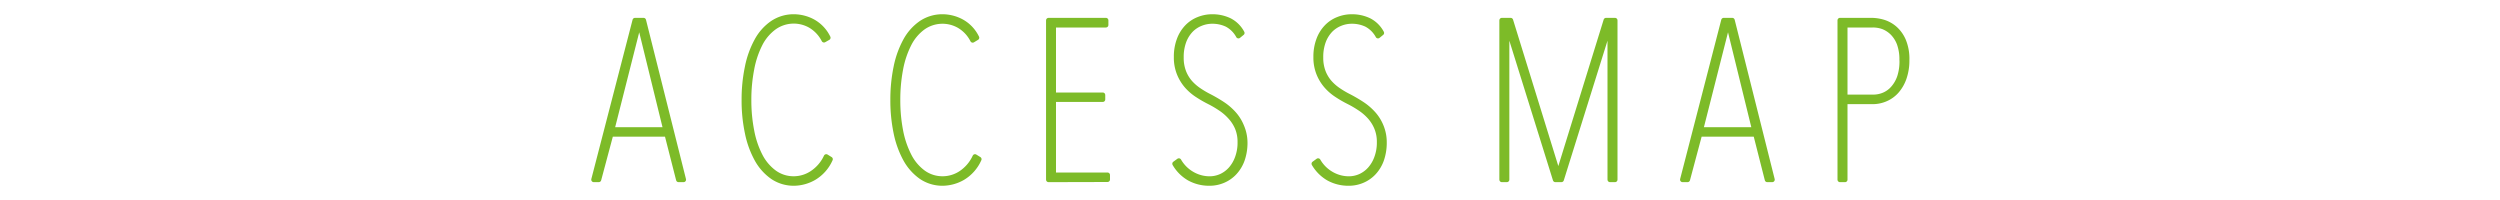<svg xmlns="http://www.w3.org/2000/svg" viewBox="0 0 500 40"><defs><style>.cls-1{fill:none;}.cls-2{fill:#7dbb28;stroke:#7dbb28;stroke-linecap:round;stroke-linejoin:round;}</style></defs><g id="レイヤー_2" data-name="レイヤー 2"><g id="contents"><rect class="cls-1" width="500" height="40"/><path class="cls-2" d="M133.39,26.84H122.18l-2.43,9.09h-1L127,4.07h1.71l8,31.86h-1Zm-11-.9h10.75L127.94,4.75h-.18Z"/><path class="cls-2" d="M162.75,35.57a8.16,8.16,0,0,1-3.89,1.08,7.5,7.5,0,0,1-4.34-1.28,10.38,10.38,0,0,1-3.13-3.51,18.45,18.45,0,0,1-1.91-5.27,31,31,0,0,1-.66-6.59,31.31,31.31,0,0,1,.66-6.61,18.37,18.37,0,0,1,1.91-5.29,10,10,0,0,1,3.13-3.49,7.56,7.56,0,0,1,4.34-1.26,8.12,8.12,0,0,1,3.67.95,7.3,7.3,0,0,1,3.08,3.24L164.8,8a7.11,7.11,0,0,0-2.72-2.9,6.74,6.74,0,0,0-7.23.36A9.41,9.41,0,0,0,152,8.84a18.46,18.46,0,0,0-1.66,5,31.68,31.68,0,0,0-.57,6.16,31.33,31.33,0,0,0,.57,6.14,18.13,18.13,0,0,0,1.68,5,9.57,9.57,0,0,0,2.84,3.37,6.55,6.55,0,0,0,4,1.24,6.65,6.65,0,0,0,3.51-1.08,7.94,7.94,0,0,0,2.88-3.33l.81.5A8.06,8.06,0,0,1,162.75,35.57Z"/><path class="cls-2" d="M192.5,35.57a8.22,8.22,0,0,1-3.9,1.08,7.52,7.52,0,0,1-4.34-1.28,10.49,10.49,0,0,1-3.13-3.51,18.76,18.76,0,0,1-1.91-5.27,31.67,31.67,0,0,1-.65-6.59,32,32,0,0,1,.65-6.61,18.67,18.67,0,0,1,1.91-5.29,10.14,10.14,0,0,1,3.13-3.49,7.58,7.58,0,0,1,4.34-1.26,8.09,8.09,0,0,1,3.67.95,7.25,7.25,0,0,1,3.08,3.24l-.81.49a7,7,0,0,0-2.72-2.9,6.73,6.73,0,0,0-7.22.36,9.31,9.31,0,0,0-2.81,3.35,18.46,18.46,0,0,0-1.67,5,32.5,32.5,0,0,0-.56,6.16,32.14,32.14,0,0,0,.56,6.14,18.47,18.47,0,0,0,1.69,5,9.55,9.55,0,0,0,2.83,3.37,6.55,6.55,0,0,0,4,1.24,6.65,6.65,0,0,0,3.51-1.08A7.94,7.94,0,0,0,195,31.34l.81.5A8.1,8.1,0,0,1,192.5,35.57Z"/><path class="cls-2" d="M209.71,35.93V4.07h11.47V5H210.7V19h9.85v.89H210.7V35h10.8v.9Z"/><path class="cls-2" d="M249,28.46a10.26,10.26,0,0,1-.56,3.51,7.41,7.41,0,0,1-1.56,2.57,6.66,6.66,0,0,1-2.27,1.57,6.83,6.83,0,0,1-2.68.54,8.14,8.14,0,0,1-4.07-1,7.91,7.91,0,0,1-2.9-2.9l.81-.59a7.16,7.16,0,0,0,2.74,2.7,7,7,0,0,0,3.38.9,5.62,5.62,0,0,0,2.32-.49,5.82,5.82,0,0,0,1.93-1.42,7,7,0,0,0,1.35-2.3,8.65,8.65,0,0,0,.52-3.12,7.25,7.25,0,0,0-.54-2.88A7.78,7.78,0,0,0,246,23.31a10.18,10.18,0,0,0-2-1.69,20.12,20.12,0,0,0-2.16-1.26,23.22,23.22,0,0,1-2.45-1.42,10,10,0,0,1-2.09-1.84,8.8,8.8,0,0,1-1.46-2.45,8.52,8.52,0,0,1-.57-3.24,9.59,9.59,0,0,1,.59-3.49,7.25,7.25,0,0,1,1.57-2.52,6.44,6.44,0,0,1,2.3-1.53,7.26,7.26,0,0,1,2.74-.52,7.84,7.84,0,0,1,3.4.74,5.82,5.82,0,0,1,2.54,2.5l-.72.59a5.59,5.59,0,0,0-2.31-2.3,6.81,6.81,0,0,0-2.95-.63,6.05,6.05,0,0,0-2.23.43,5.68,5.68,0,0,0-2,1.3,6.67,6.67,0,0,0-1.42,2.25,9,9,0,0,0-.54,3.27,7.79,7.79,0,0,0,.5,2.9,7.17,7.17,0,0,0,1.3,2.14,9.49,9.49,0,0,0,1.83,1.57,18.17,18.17,0,0,0,2,1.17,29.69,29.69,0,0,1,2.65,1.55,11.51,11.51,0,0,1,2.23,1.92,8.6,8.6,0,0,1,1.55,2.47A8.33,8.33,0,0,1,249,28.46Z"/><path class="cls-2" d="M276.85,28.46a10.26,10.26,0,0,1-.56,3.51,7.41,7.41,0,0,1-1.56,2.57,6.66,6.66,0,0,1-2.27,1.57,6.83,6.83,0,0,1-2.68.54,8.14,8.14,0,0,1-4.07-1,8,8,0,0,1-2.9-2.9l.81-.59a7.16,7.16,0,0,0,2.74,2.7,7,7,0,0,0,3.38.9,5.62,5.62,0,0,0,2.32-.49A5.82,5.82,0,0,0,274,33.84a7,7,0,0,0,1.35-2.3,8.65,8.65,0,0,0,.52-3.12,7.25,7.25,0,0,0-.54-2.88,7.78,7.78,0,0,0-1.42-2.23,10.18,10.18,0,0,0-2-1.69,20.12,20.12,0,0,0-2.16-1.26,22.25,22.25,0,0,1-2.45-1.42,10,10,0,0,1-2.09-1.84,8.8,8.8,0,0,1-1.46-2.45,8.52,8.52,0,0,1-.57-3.24,9.59,9.59,0,0,1,.59-3.49,7.25,7.25,0,0,1,1.57-2.52,6.44,6.44,0,0,1,2.3-1.53,7.26,7.26,0,0,1,2.74-.52,7.84,7.84,0,0,1,3.4.74,5.82,5.82,0,0,1,2.54,2.5l-.72.59a5.59,5.59,0,0,0-2.31-2.3,6.81,6.81,0,0,0-2.95-.63,6.05,6.05,0,0,0-2.23.43,5.77,5.77,0,0,0-2,1.3,6.67,6.67,0,0,0-1.42,2.25,9,9,0,0,0-.54,3.27,7.79,7.79,0,0,0,.5,2.9,7.17,7.17,0,0,0,1.3,2.14,9.49,9.49,0,0,0,1.83,1.57,18.17,18.17,0,0,0,2,1.17,29.69,29.69,0,0,1,2.65,1.55,11.51,11.51,0,0,1,2.23,1.92,8.6,8.6,0,0,1,1.55,2.47A8.33,8.33,0,0,1,276.85,28.46Z"/><path class="cls-2" d="M322,35.93V5.15h-.09l-9.63,30.78h-1.21L301.46,5.15h-.09V35.93h-1V4.07h1.76l9.49,30.69h.09l9.5-30.69H323V35.93Z"/><path class="cls-2" d="M351.14,26.84h-11.2l-2.43,9.09h-1l8.23-31.86h1.71l8,31.86h-1Zm-11-.9h10.76L345.7,4.75h-.18Z"/><path class="cls-2" d="M381.38,12a10.68,10.68,0,0,1-.54,3.53,7.82,7.82,0,0,1-1.46,2.61,6.16,6.16,0,0,1-2.18,1.62,6.47,6.47,0,0,1-2.7.57H369V35.93h-1V4.07h6.26a8.63,8.63,0,0,1,2.47.38A6.34,6.34,0,0,1,379,5.74a6.78,6.78,0,0,1,1.71,2.43A9.47,9.47,0,0,1,381.38,12Zm-1,0a9.2,9.2,0,0,0-.51-3.27,6.13,6.13,0,0,0-1.38-2.17,5.52,5.52,0,0,0-1.89-1.22A6,6,0,0,0,374.54,5H369V19.42h5.72a5.48,5.48,0,0,0,2.07-.43,5,5,0,0,0,1.84-1.34,6.7,6.7,0,0,0,1.31-2.3A10,10,0,0,0,380.39,12Z"/></g></g></svg>
